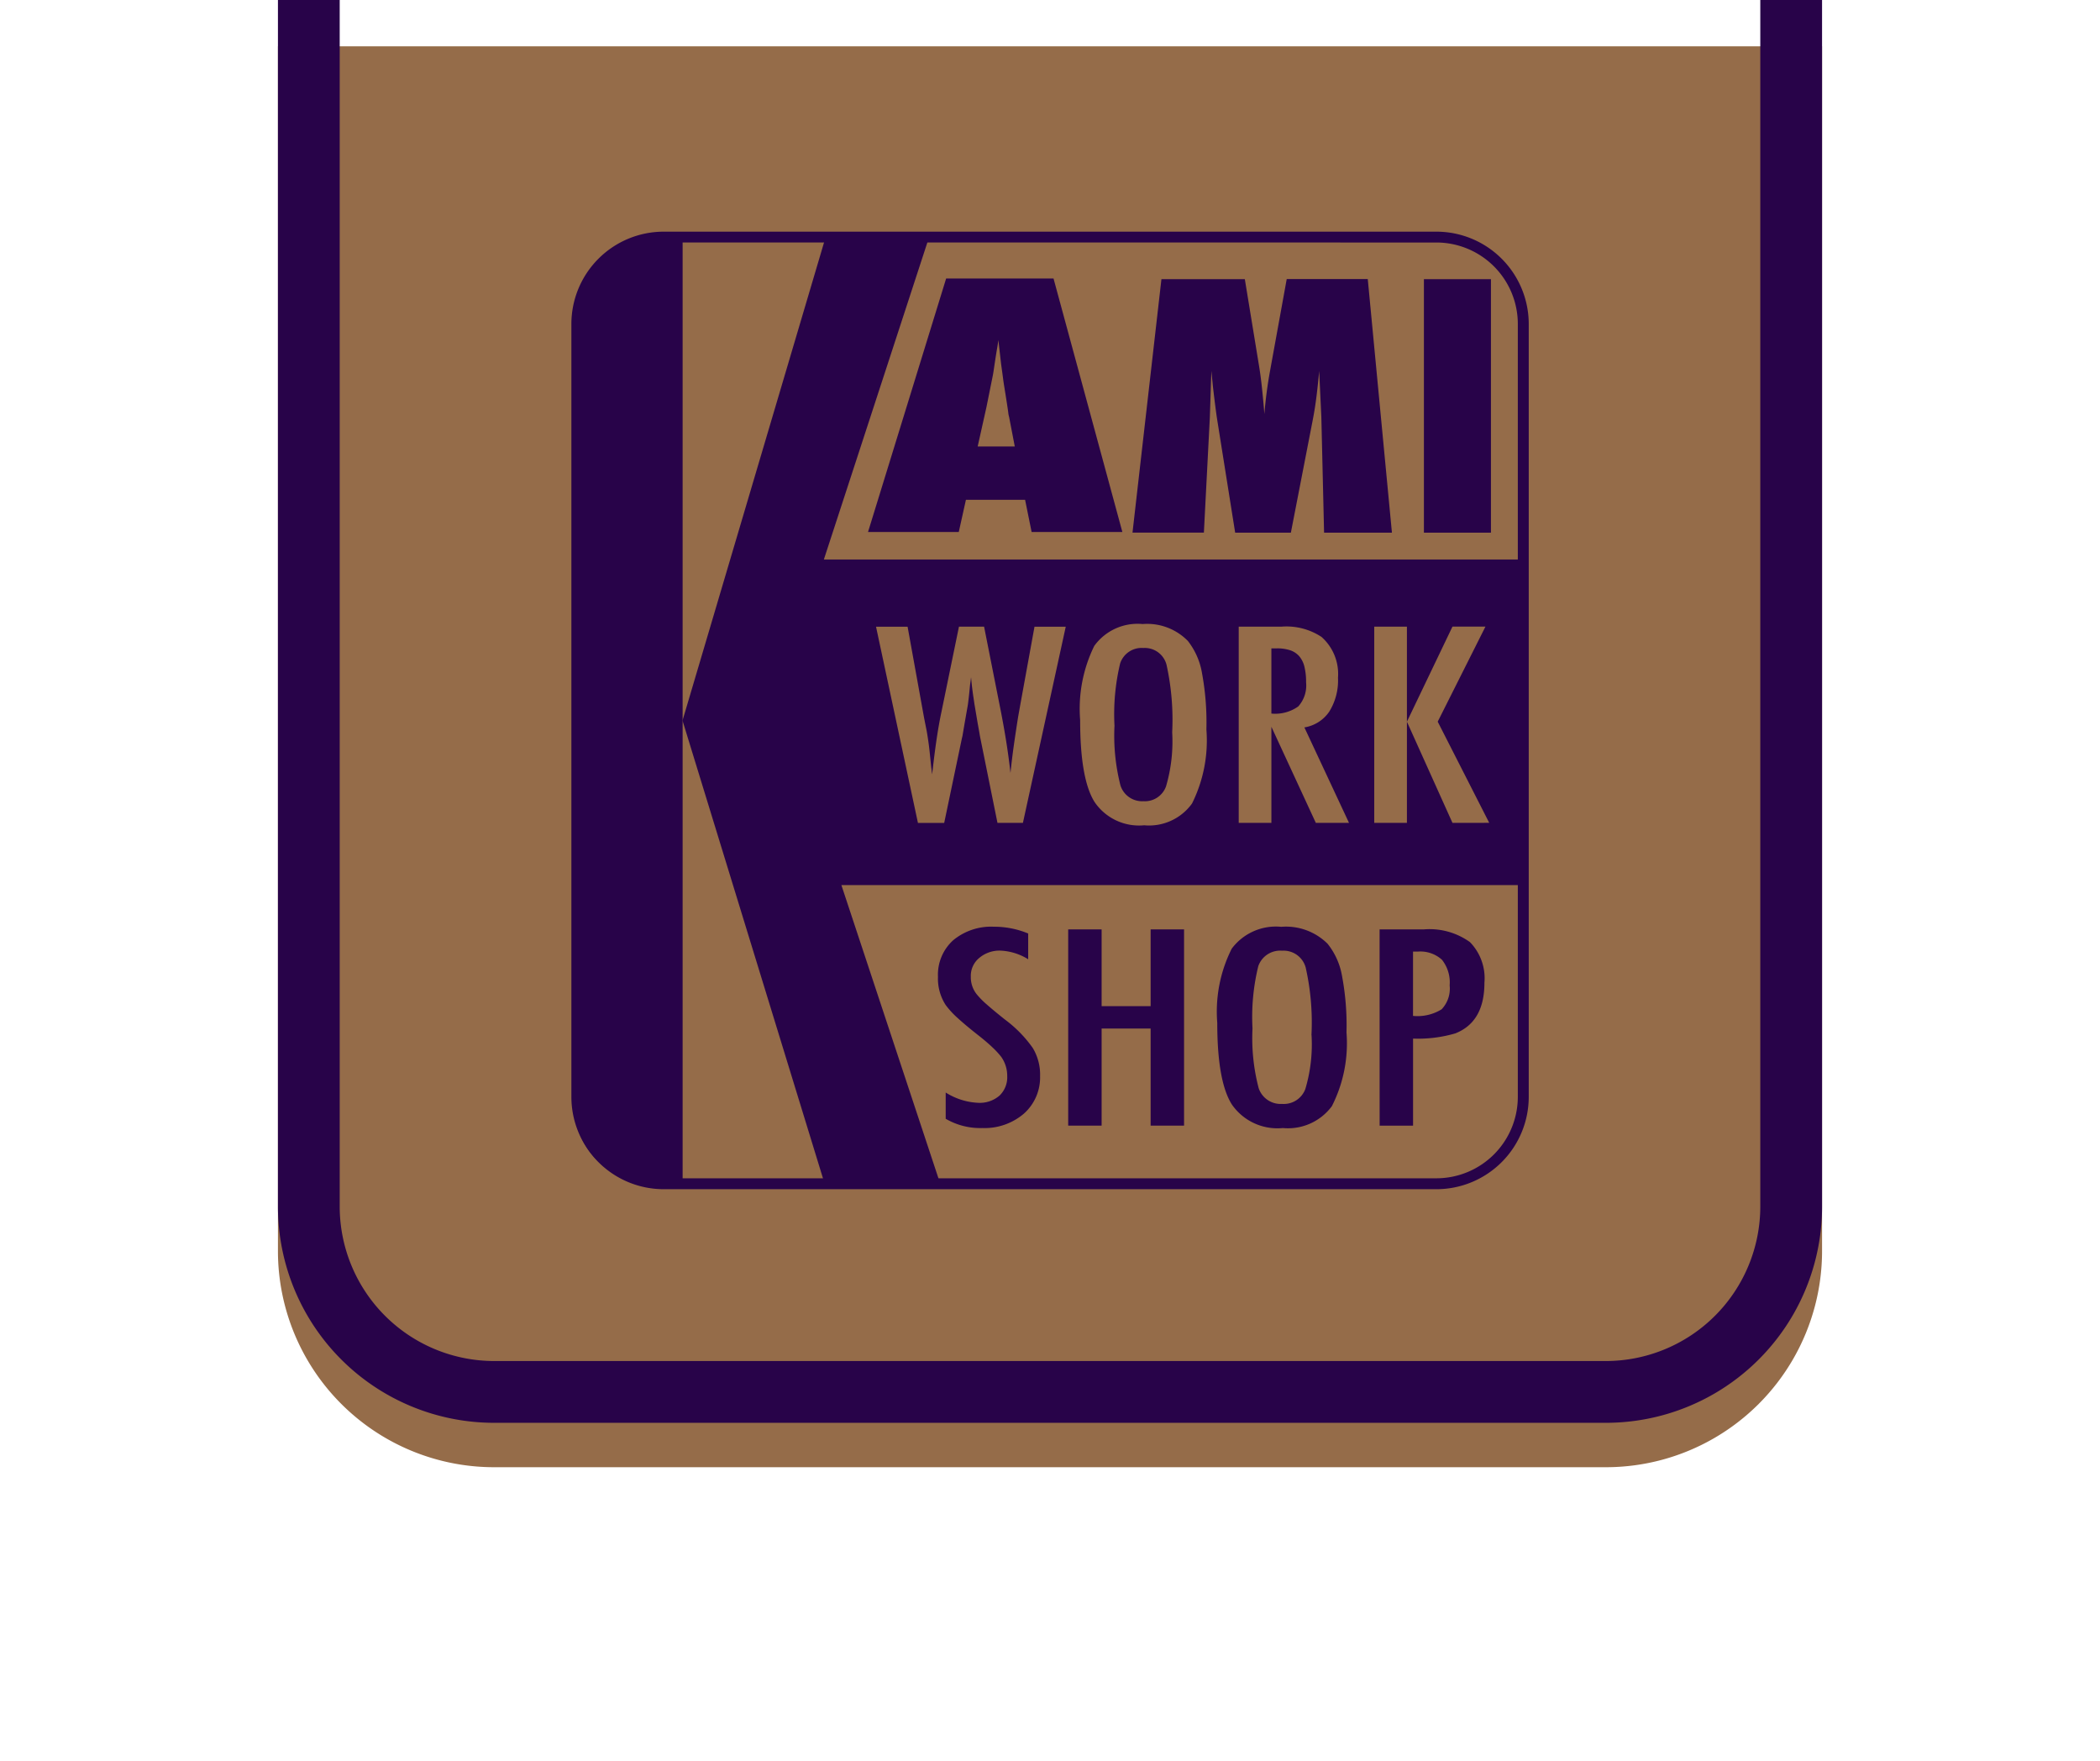 <svg xmlns="http://www.w3.org/2000/svg" xmlns:xlink="http://www.w3.org/1999/xlink" width="136" height="114" viewBox="0 0 136 114">
  <defs>
    <clipPath id="clip-path">
      <rect id="長方形_121" data-name="長方形 121" width="136" height="114" transform="translate(2157)" fill="#fff" stroke="#707070" stroke-width="1"/>
    </clipPath>
    <filter id="長方形_5" x="9" y="-6" width="118" height="110" filterUnits="userSpaceOnUse">
      <feOffset dy="3" input="SourceAlpha"/>
      <feGaussianBlur stdDeviation="3" result="blur"/>
      <feFlood flood-opacity="0.161"/>
      <feComposite operator="in" in2="blur"/>
      <feComposite in="SourceGraphic"/>
    </filter>
  </defs>
  <g id="マスクグループ_29" data-name="マスクグループ 29" transform="translate(-2157)" clip-path="url(#clip-path)">
    <g id="グループ_141" data-name="グループ 141" transform="translate(2145)">
      <g id="グループ_136" data-name="グループ 136" transform="translate(-2087)">
        <g transform="matrix(1, 0, 0, 1, 2099, 0)" filter="url(#長方形_5)">
          <path id="長方形_5-2" data-name="長方形 5" d="M0,0H100a0,0,0,0,1,0,0V78A14,14,0,0,1,86,92H14A14,14,0,0,1,0,78V0A0,0,0,0,1,0,0Z" transform="translate(18)" fill="#956c49"/>
        </g>
        <g id="グループ_6" data-name="グループ 6" transform="translate(2136 15)">
          <path id="パス_12" data-name="パス 12" d="M-536.4,169.6a5.269,5.269,0,0,0-1.47-.214,5.324,5.324,0,0,0-5.324,5.324,5.319,5.319,0,0,0,.291,1.723l-.091,47.528a5.329,5.329,0,0,0-.2,1.43,5.325,5.325,0,0,0,5.324,5.324,5.277,5.277,0,0,0,1.49-.219l.252.191V169.428Z" transform="translate(543.336 -168.999)" fill="#280349"/>
          <path id="パス_13" data-name="パス 13" d="M-487.979,229.159h-50.05A5.982,5.982,0,0,1-544,223.184V173.135a5.982,5.982,0,0,1,5.975-5.975h50.05A5.982,5.982,0,0,1-482,173.135v50.049A5.982,5.982,0,0,1-487.979,229.159Zm-50.05-61.3a5.278,5.278,0,0,0-5.272,5.273v50.049a5.278,5.278,0,0,0,5.272,5.272h50.05a5.278,5.278,0,0,0,5.272-5.272V173.135a5.278,5.278,0,0,0-5.272-5.273Z" transform="translate(544.004 -167.16)" fill="#280349"/>
          <path id="パス_14" data-name="パス 14" d="M-418.156,200.834h-5.877l-.422-2.083h-3.832l-.463,2.083h-5.877l5.059-16.413h6.954Zm-6.967-5.538-.368-1.913a1.507,1.507,0,0,1-.055-.287q-.026-.234-.286-1.85-.028-.18-.068-.494c-.027-.209-.064-.473-.109-.792l-.177-1.552q-.027.223-.075.5t-.1.606q-.1.66-.137.914c-.027.17-.045.273-.054.308l-.4,1.988-.573,2.572Z" transform="translate(453.842 -181.389)" fill="#280349"/>
          <g id="グループ_4" data-name="グループ 4" transform="translate(7.209 0.429)">
            <path id="パス_15" data-name="パス 15" d="M-341.892,320.615a1.462,1.462,0,0,0-1.505,1,14.146,14.146,0,0,0-.366,4.032,13.056,13.056,0,0,0,.387,3.868,1.47,1.47,0,0,0,1.485,1.02,1.456,1.456,0,0,0,1.465-.955,10.319,10.319,0,0,0,.4-3.5,16.554,16.554,0,0,0-.366-4.378A1.452,1.452,0,0,0-341.892,320.615Z" transform="translate(371.73 -294.087)" fill="#280349"/>
            <path id="パス_16" data-name="パス 16" d="M-448.621,190.4h-45.2l6.792-20.8h-6.7l-9.246,31.227,9.246,30.127,7.461-.088-6.418-19.384h44.057Zm-32.309,17.053h-1.648l-1.109-5.489c-.006-.022-.024-.113-.05-.272s-.068-.387-.122-.683l-.214-1.267c-.013-.1-.035-.247-.065-.445s-.063-.447-.1-.749l-.051-.526c-.013.126-.027.236-.041.329s-.024.17-.03.23c-.034.362-.063.643-.087.843s-.039.322-.045.366l-.214,1.218c-.047.28-.085.5-.112.659a2.619,2.619,0,0,1-.061.3l-1.149,5.489h-1.7l-2.715-12.706h2.044l1.068,5.9.173.872q.121.707.183,1.292l.112,1.078a1.269,1.269,0,0,1,.02.149q.011.107.031.271l.051-.411q.122-1.078.259-1.984t.3-1.67l1.13-5.5h1.627l1.058,5.34q.234,1.185.392,2.2t.259,1.934q.1-.971.23-1.876t.269-1.777l.152-.848.905-4.97h2.024Zm10.955-1.259a3.426,3.426,0,0,1-3.1,1.415,3.479,3.479,0,0,1-3.224-1.522q-.925-1.49-.925-5.292a9.245,9.245,0,0,1,.915-4.8,3.456,3.456,0,0,1,3.133-1.416,3.685,3.685,0,0,1,2.929,1.095,4.614,4.614,0,0,1,.915,2.082,17.575,17.575,0,0,1,.285,3.654A9.146,9.146,0,0,1-469.976,206.194Zm8.015,1.259-2.878-6.222v6.222h-2.116V194.747h2.787a4.12,4.12,0,0,1,2.574.666,3.2,3.2,0,0,1,1.068,2.641,3.827,3.827,0,0,1-.564,2.193,2.406,2.406,0,0,1-1.612,1.025l2.889,6.18Zm8.849,0-2.95-6.55v6.55h-2.116V194.747h2.116V200.9l2.95-6.155h2.136l-3.092,6.155,3.336,6.55Z" transform="translate(502.967 -169.602)" fill="#280349"/>
            <path id="パス_17" data-name="パス 17" d="M-283.776,321.948a1.634,1.634,0,0,0-.336-.683,1.337,1.337,0,0,0-.59-.387,2.666,2.666,0,0,0-.859-.123h-.356v4.222a2.582,2.582,0,0,0,1.739-.461,2.019,2.019,0,0,0,.509-1.556A4.132,4.132,0,0,0-283.776,321.948Z" transform="translate(324.045 -294.203)" fill="#280349"/>
          </g>
          <path id="パス_18" data-name="パス 18" d="M-402.969,423.792v1.67a3.7,3.7,0,0,0-1.78-.559,2.031,2.031,0,0,0-1.394.477,1.5,1.5,0,0,0-.541,1.21,1.767,1.767,0,0,0,.385,1.143,5.393,5.393,0,0,0,.651.659q.453.4,1.171.971a8.115,8.115,0,0,1,1.8,1.835,3.338,3.338,0,0,1,.479,1.834,3.137,3.137,0,0,1-1.051,2.428,3.918,3.918,0,0,1-2.7.93,4.43,4.43,0,0,1-2.362-.6v-1.7a4.285,4.285,0,0,0,2.1.666,1.954,1.954,0,0,0,1.384-.465,1.642,1.642,0,0,0,.5-1.264,2.119,2.119,0,0,0-.385-1.242,5.34,5.34,0,0,0-.551-.6q-.354-.341-.885-.761-.822-.642-1.363-1.135a5.6,5.6,0,0,1-.8-.864,3.142,3.142,0,0,1-.5-1.826,3.005,3.005,0,0,1,.978-2.362,3.843,3.843,0,0,1,2.653-.881,5.7,5.7,0,0,1,2.206.436" transform="translate(432.556 -378.351)" fill="#280349"/>
          <path id="パス_19" data-name="パス 19" d="M-360.825,424.34h2.165v4.97h3.174v-4.97h2.165v12.706h-2.165v-6.287h-3.174v6.287h-2.165Z" transform="translate(393.003 -379.163)" fill="#280349"/>
          <path id="パス_20" data-name="パス 20" d="M-297.489,430.234a8.969,8.969,0,0,1-.947,4.781,3.534,3.534,0,0,1-3.174,1.415,3.586,3.586,0,0,1-3.3-1.522q-.948-1.49-.948-5.292a9.068,9.068,0,0,1,.937-4.8,3.569,3.569,0,0,1,3.205-1.415,3.82,3.82,0,0,1,3,1.094,4.57,4.57,0,0,1,.937,2.082,17.254,17.254,0,0,1,.291,3.654m-2.269.181a16.183,16.183,0,0,0-.375-4.378,1.482,1.482,0,0,0-1.529-1.086,1.5,1.5,0,0,0-1.54,1,13.849,13.849,0,0,0-.375,4.032,12.78,12.78,0,0,0,.4,3.868,1.5,1.5,0,0,0,1.519,1.02,1.49,1.49,0,0,0,1.5-.955,10.11,10.11,0,0,0,.405-3.5" transform="translate(347.69 -378.391)" fill="#280349"/>
          <path id="パス_21" data-name="パス 21" d="M-246.023,424.34h2.852a4.481,4.481,0,0,1,3,.823,3.351,3.351,0,0,1,.937,2.634q0,2.535-1.884,3.275a8.558,8.558,0,0,1-2.737.337v5.637h-2.165Zm2.165,5.6a2.968,2.968,0,0,0,1.852-.427,1.937,1.937,0,0,0,.52-1.548,2.354,2.354,0,0,0-.5-1.662,2.08,2.08,0,0,0-1.571-.526h-.3Z" transform="translate(298.368 -379.162)" fill="#280349"/>
          <path id="パス_22" data-name="パス 22" d="M-320.337,201.084h-4.394l-.177-7.484-.141-2.987q-.076.861-.173,1.642t-.239,1.515l-1.42,7.313h-3.608l-1.166-7.324q-.1-.638-.281-2.19-.021-.233-.094-.957l-.1,3.029-.385,7.441h-4.623l1.874-16.413h5.4l.906,5.527q.114.68.2,1.477t.161,1.733a27.666,27.666,0,0,1,.367-2.8l1.08-5.942h5.248Z" transform="translate(373.481 -181.595)" fill="#280349"/>
          <rect id="長方形_8" data-name="長方形 8" width="4.342" height="16.413" transform="translate(55.215 3.076)" fill="#280349"/>
        </g>
      </g>
      <path id="長方形_70" data-name="長方形 70" d="M4,4V104.125a10.011,10.011,0,0,0,10,10H86a10.011,10.011,0,0,0,10-10V4H4M0,0H100V104.125a14,14,0,0,1-14,14H14a14,14,0,0,1-14-14Z" transform="translate(30 -26)" fill="#280349"/>
    </g>
  </g>
</svg>
